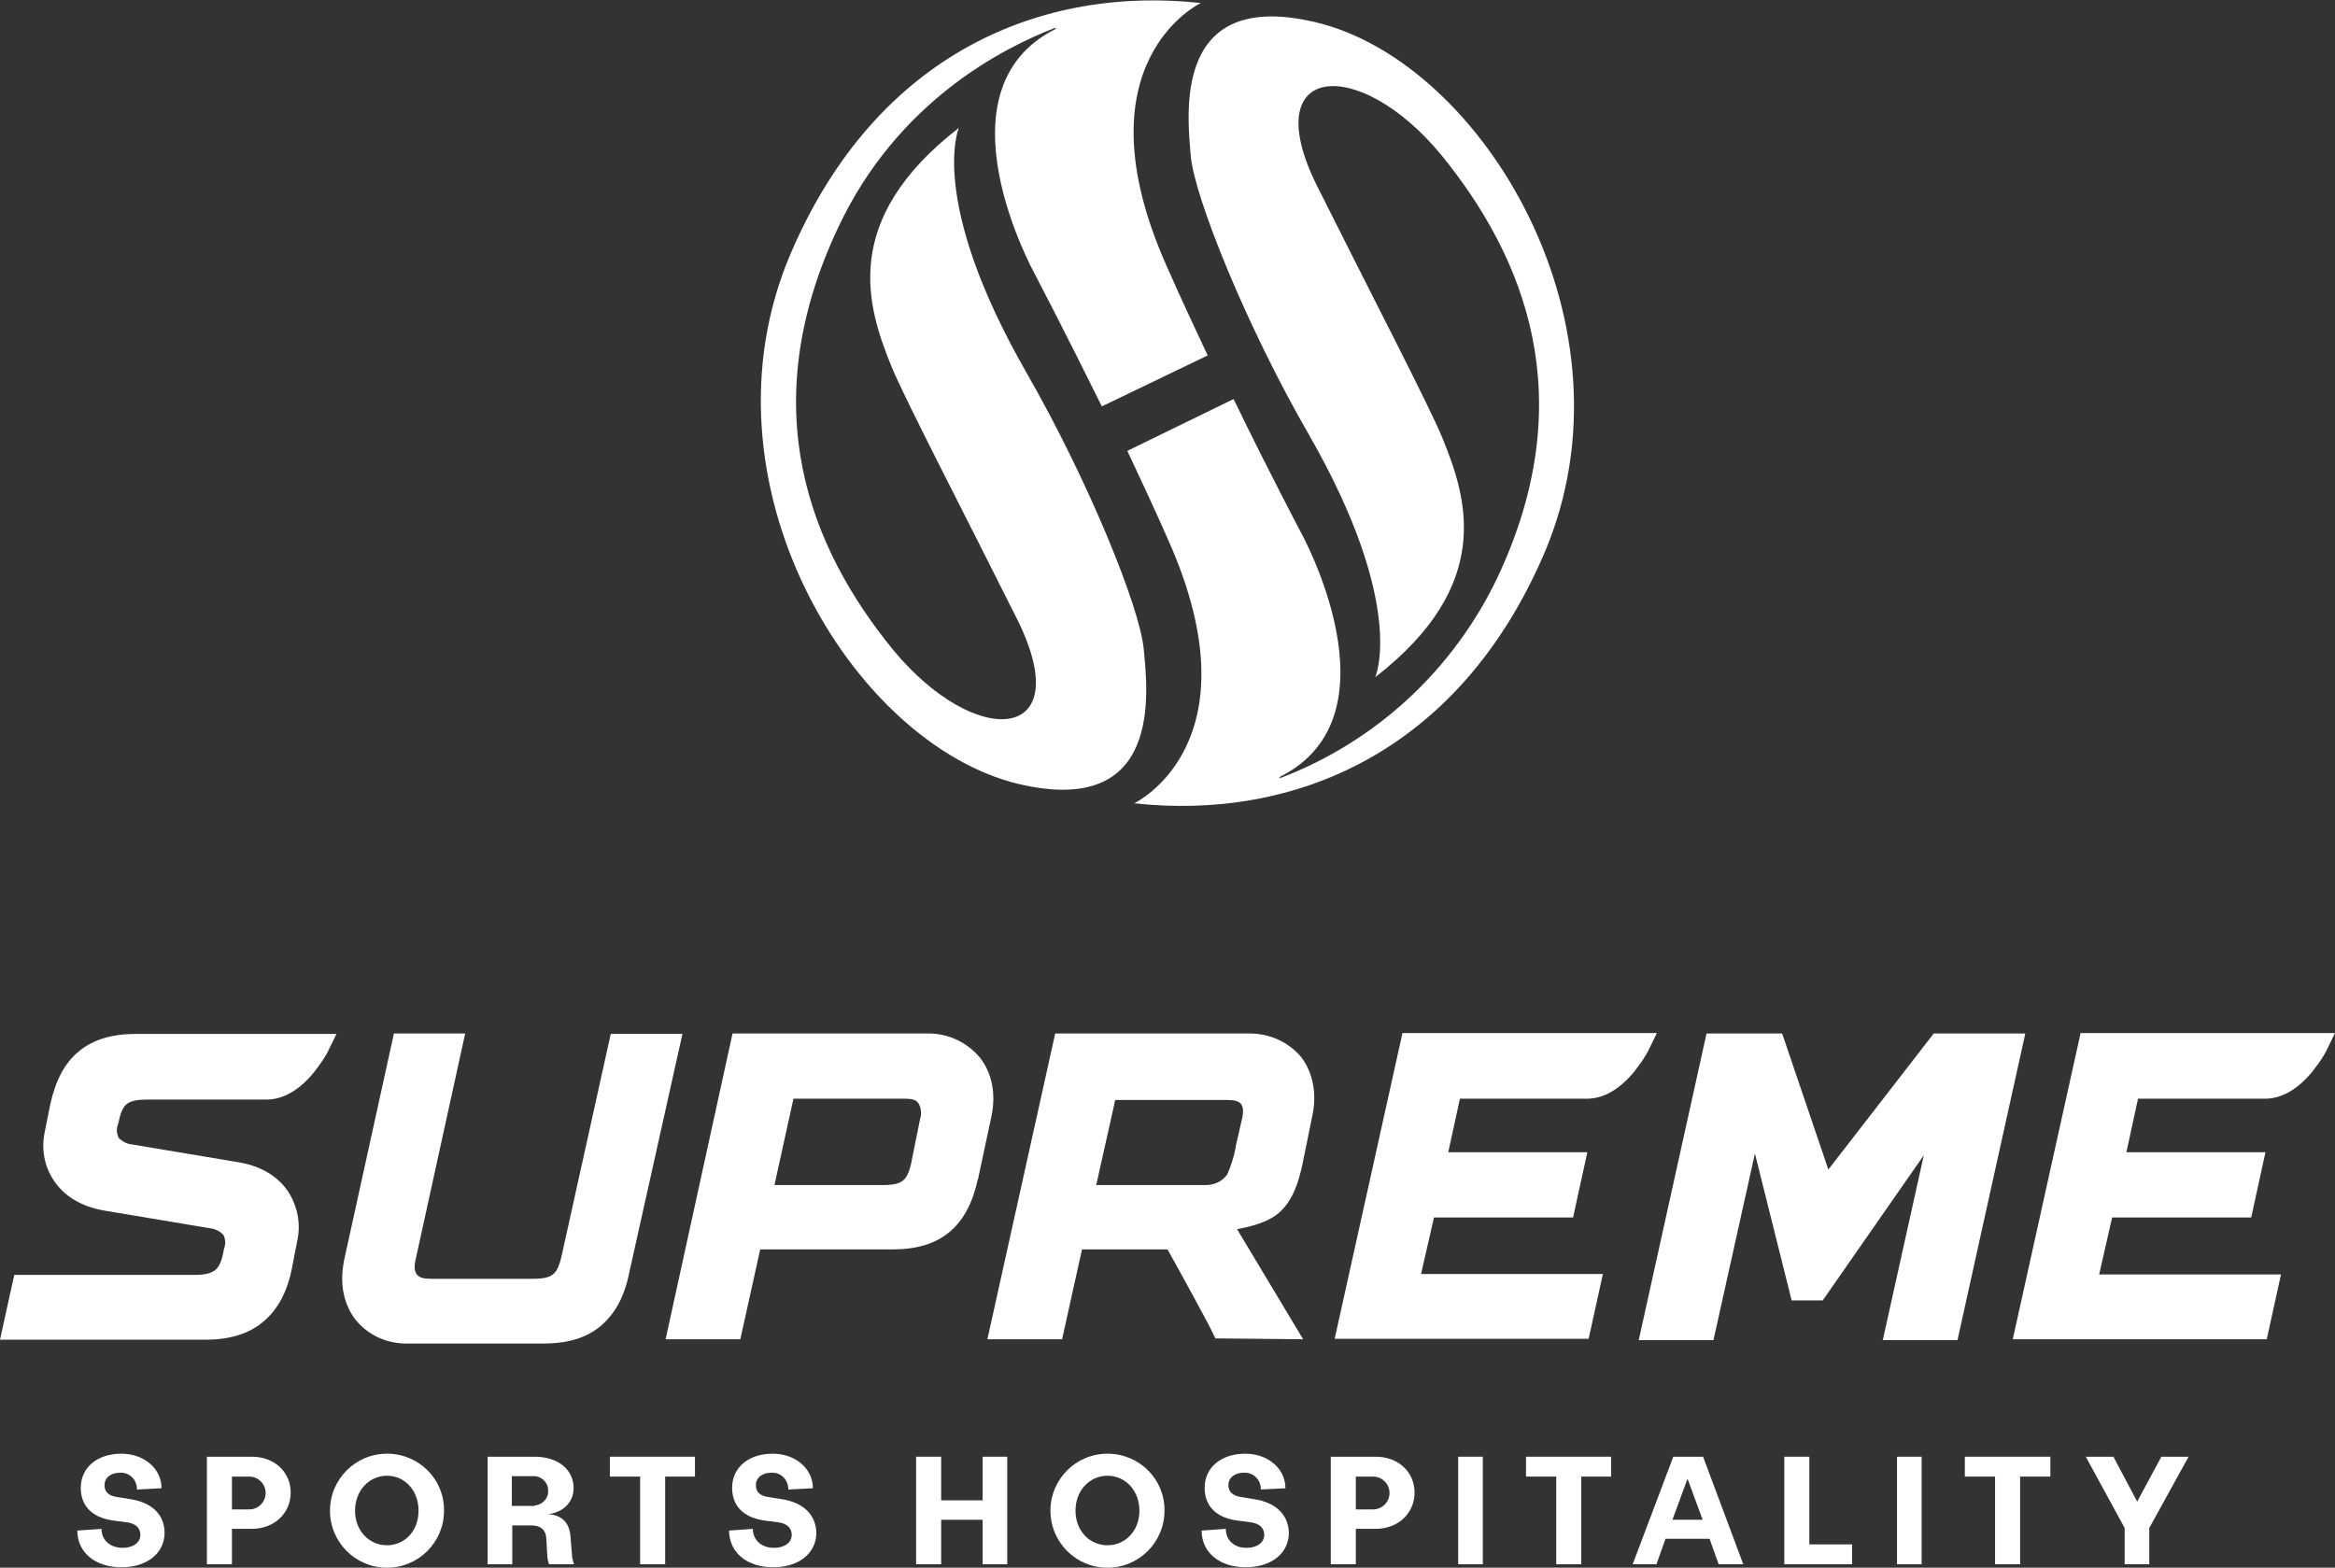 <?xml version="1.0" encoding="utf-8"?>
<!-- Generator: Adobe Illustrator 24.3.0, SVG Export Plug-In . SVG Version: 6.00 Build 0)  -->
<svg version="1.1" id="Ebene_1" xmlns="http://www.w3.org/2000/svg" xmlns:xlink="http://www.w3.org/1999/xlink" x="0px" y="0px"
	 viewBox="0 0 540.6 363" style="enable-background:new 0 0 540.6 363;" xml:space="preserve">
<rect x="0" y="0" width="540.6" height="363" fill="#333333" stroke="none"/>
<style type="text/css">
	.st0{fill:#FFFFFF;}
</style>
<g id="SPORTS_HOSPITALITY_6_">
	<path class="st0" d="M180.8,347.1l-3.1-0.5c-1.8-0.3-2.7-1.2-2.7-2.7c0-1.8,1.5-2.9,3.6-2.9c2.1-0.1,3.8,1.5,3.9,3.6
		c0,0.1,0,0.2,0,0.3l5.7-0.3c0-4.6-4.1-8-9.3-8c-5.6,0-9.4,3.2-9.4,7.9c0,3.8,2.2,6.9,7.7,7.6l3.1,0.4c1.9,0.3,3,1.3,3,2.9
		c0,1.8-1.7,3-4.1,3c-2.9,0-4.9-1.8-4.9-4.4l-5.5,0.4c0,5.1,4.2,8.5,10.2,8.5s10-3.3,10-8C188.9,351,186.3,347.9,180.8,347.1z"/>
	<path class="st0" d="M89.6,336.6c-7.3,0-13.2,5.9-13.2,13.2S82.3,363,89.6,363c7.3,0,13.2-5.9,13.2-13.2c0.1-7.2-5.7-13.1-13-13.2
		C89.8,336.6,89.7,336.6,89.6,336.6z M89.6,357.8c-4.2,0-7.4-3.4-7.4-8c0-4.7,3.3-8.1,7.4-8.1s7.3,3.4,7.3,8.1
		C96.9,354.5,93.7,357.8,89.6,357.8L89.6,357.8z"/>
	<path class="st0" d="M30,347.1l-3.1-0.5c-1.8-0.3-2.7-1.2-2.7-2.7c0-1.8,1.5-2.9,3.6-2.9c2.1-0.1,3.8,1.5,3.9,3.6
		c0,0.1,0,0.2,0,0.3l5.7-0.3c0-4.6-4.1-8-9.3-8c-5.6,0-9.4,3.2-9.4,7.9c0,3.8,2.2,6.9,7.7,7.6l3.1,0.4c1.9,0.3,3,1.3,3,2.9
		c0,1.8-1.7,3-4.1,3c-2.9,0-4.9-1.8-4.9-4.4l-5.6,0.4c0,5.1,4.2,8.5,10.2,8.5s10-3.3,10-8C38.1,351,35.5,347.9,30,347.1z"/>
	<polygon class="st0" points="141.2,341.9 148.2,341.9 148.2,362.2 154,362.2 154,341.9 160.9,341.9 160.9,337.3 141.2,337.3 	"/>
	<path class="st0" d="M58.3,337.3H47.9v24.9h5.8V354h4.6c5.3,0,9-3.7,9-8.4C67.3,340.9,63.6,337.3,58.3,337.3z M57.7,349.5h-4v-7.6
		h4c2.1,0,3.8,1.7,3.8,3.8S59.8,349.5,57.7,349.5z"/>
	<path class="st0" d="M132.1,356c-0.2-3.4-2-5.2-5.2-5.4c3.5-0.4,5.9-2.8,5.9-6c0-4.4-3.7-7.3-9-7.3h-10.9v24.9h5.7v-9h4.3
		c2.3,0,3.5,1,3.6,3.2l0.2,3.7c0,0.7,0.2,1.4,0.4,2.1h5.8c-0.3-0.8-0.5-1.7-0.5-2.5L132.1,356z M123.4,348.7h-4.9v-6.9h4.9
		c1.8-0.1,3.4,1.3,3.5,3.1c0,0.1,0,0.2,0,0.3c0.1,1.8-1.4,3.3-3.2,3.4C123.6,348.8,123.5,348.8,123.4,348.7L123.4,348.7z"/>
	<path class="st0" d="M290.2,347.1l-3.1-0.5c-1.7-0.3-2.7-1.2-2.7-2.7c0-1.8,1.5-2.9,3.6-2.9c2.1-0.1,3.8,1.5,3.9,3.6
		c0,0.1,0,0.2,0,0.3l5.7-0.3c0-4.6-4.1-8-9.3-8c-5.6,0-9.4,3.2-9.4,7.9c0,3.8,2.2,6.9,7.7,7.6l3.1,0.4c1.9,0.3,3,1.3,3,2.9
		c0,1.8-1.7,3-4.1,3c-2.9,0-4.8-1.8-4.8-4.4l-5.6,0.4c0,5.1,4.2,8.5,10.2,8.5s10-3.3,10-8C298.3,351,295.7,347.9,290.2,347.1z"/>
	<path class="st0" d="M387.4,337.3l-9.4,24.9h5.5l2.1-5.9h10.2l2.1,5.9h5.7l-9.3-24.9L387.4,337.3z M387.2,351.9l3.5-9.5l3.5,9.5
		H387.2z"/>
	<polygon class="st0" points="353.3,341.9 360.3,341.9 360.3,362.2 366.1,362.2 366.1,341.9 373,341.9 373,337.3 353.3,337.3 	"/>
	<rect x="337.6" y="337.3" class="st0" width="5.7" height="24.9"/>
	<rect x="439.2" y="337.3" class="st0" width="5.7" height="24.9"/>
	<polygon class="st0" points="418.9,337.3 413.1,337.3 413.1,362.2 428.8,362.2 428.8,357.6 418.9,357.6 	"/>
	<path class="st0" d="M256.4,336.6c-7.3,0-13.2,5.9-13.2,13.2s5.9,13.2,13.2,13.2c7.3,0,13.2-5.9,13.2-13.2
		c0.1-7.2-5.7-13.1-13-13.2C256.6,336.6,256.5,336.6,256.4,336.6z M256.4,357.8c-4.2,0-7.4-3.4-7.4-8c0-4.7,3.3-8.1,7.4-8.1
		s7.4,3.4,7.4,8.1C263.8,354.5,260.5,357.8,256.4,357.8L256.4,357.8z"/>
	<path class="st0" d="M318.5,337.3h-10.4v24.9h5.8V354h4.6c5.3,0,9-3.7,9-8.4C327.5,340.9,323.8,337.3,318.5,337.3z M317.9,349.5h-4
		v-7.6h4c2.1,0,3.8,1.7,3.8,3.8S320,349.5,317.9,349.5z"/>
	<polygon class="st0" points="494.8,347.7 489.3,337.3 482.9,337.3 491.9,353.8 491.9,362.2 497.6,362.2 497.6,353.8 506.7,337.3 
		500.4,337.3 	"/>
	<polygon class="st0" points="227.5,347.4 217.9,347.4 217.9,337.3 212.1,337.3 212.1,362.2 217.9,362.2 217.9,351.9 227.5,351.9 
		227.5,362.2 233.2,362.2 233.2,337.3 227.5,337.3 	"/>
	<polygon class="st0" points="454.9,341.9 461.9,341.9 461.9,362.2 467.7,362.2 467.7,341.9 474.7,341.9 474.7,337.3 454.9,337.3 	
		"/>
</g>
<g id="SUPREME_3_">
	<path class="st0" d="M61,306c3.3-2.8,5.5-6.8,6.6-12.4l1.2-6.2c0.9-4,0.1-8.1-2.1-11.5c-2.4-3.6-6.5-6-11.6-6.8l-24.5-4.1
		c-1.2-0.1-2.3-0.7-3.1-1.5c-0.5-1-0.6-2.1-0.2-3.1l0.2-0.7c0.4-2.1,1-3.4,1.9-4.1c0.9-0.7,2.4-1,4.6-1h27.7c3.8,0,7.5-2.1,10.9-6.2
		c1-1.3,2-2.6,2.8-4c0.2-0.3,0.4-0.6,0.5-0.9l0,0l2-4.1H31.6c-5.7,0-10.1,1.3-13.4,4.1c-3.3,2.7-5.4,6.8-6.6,12.4l-1.2,6
		c-0.9,4-0.2,8.1,2.1,11.5c2.4,3.6,6.4,6,11.6,6.9l24.5,4.1c1.2,0.1,2.3,0.7,3.1,1.5c0.5,1,0.6,2.1,0.2,3.1l-0.2,1
		c-0.4,2.1-1,3.4-1.9,4.1c-0.9,0.7-2.4,1.1-4.6,1.1H3.3L0,310.2h47.6C53.3,310.2,57.7,308.8,61,306z"/>
	<path class="st0" d="M91.2,239.3l-11.6,52.8v0.1c-1,5.2,0,9.9,2.8,13.5c3,3.6,7.4,5.5,12.1,5.4h31.2c5.7,0,10.1-1.3,13.4-4.1
		s5.5-6.8,6.6-12.4l12.3-55.2h-16.6l-11.4,51.5l0,0c-0.5,2.2-1.1,3.5-2,4.2s-2.3,1-4.6,1H99.6c-1.5,0-2.5-0.3-3-0.9
		c-0.5-0.6-0.9-1.5-0.3-3.9l11.4-52L91.2,239.3z"/>
	<path class="st0" d="M226.4,273l0.1-0.1v-0.2l3.1-14.5c1-5.2,0-9.9-2.8-13.4l-0.1-0.1c-3-3.5-7.4-5.5-12.1-5.4h-45l-15.5,70.8h17.3
		l4.6-20.8h30.6c5.6,0,10-1.3,13.3-4.1C223.1,282.5,225.2,278.5,226.4,273z M183.7,254.4h25.9c1.5,0,2.5,0.3,2.9,0.9l0.1,0.1
		c0.7,1.1,0.8,2.5,0.4,3.8l-2,9.9v0.1c-0.5,2.2-1.1,3.5-2,4.2s-2.3,1-4.6,1h-25.1L183.7,254.4z"/>
	<polyline class="st0" points="414.8,301.1 406.3,267.1 396.7,310.3 379.4,310.3 395.1,239.3 412.6,239.3 412.6,239.3 423.3,270.8 
		447.7,239.3 468.9,239.3 453.2,310.3 435.9,310.3 445.4,267.5 422,301.1 414.8,301.1 	"/>
	<path class="st0" d="M301.2,244.7c-3-3.5-7.3-5.4-11.9-5.4h-45l-15.7,70.8h17.3l4.6-20.8h19.8c3.7,6.6,9.7,17.6,10.5,19.4l0.6,1.2
		l20.3,0.2l-15.3-25.5c3.4-0.6,7-1.6,9.5-3.6c3.2-2.7,4.7-6.8,5.7-11.7l2.3-11.3C304.9,253,303.9,248.2,301.2,244.7L301.2,244.7z
		 M286.1,265.4v0.2c-0.4,2.2-1.1,4.4-2,6.4c-1.1,1.5-2.8,2.3-4.7,2.4h-25.6l4.4-19.7h26.1c1.5,0,2.5,0.3,3,0.9
		c0.5,0.6,0.7,1.8,0.2,3.7L286.1,265.4z"/>
	<path class="st0" d="M332,281.9h32.2l3.3-15.1h-32.2l2.7-12.4h29.4c3.8,0,7.5-2.1,10.9-6.2c1-1.3,2-2.6,2.8-4l0.5-0.9l0,0l2-4.1
		h-58.9l-15.7,70.8h58.8l3.3-15h-42.1L332,281.9z"/>
	<path class="st0" d="M489,281.9h32.2l3.3-15.1h-32.2l2.7-12.4h29.4c3.8,0,7.5-2.1,10.9-6.2c1-1.3,2-2.6,2.8-4l0.5-0.9l0,0l2-4.1
		h-58.9L466,310.1h58.8l3.3-15h-42.1L489,281.9z"/>
</g>
<g id="BILDMARKE_2_">
	<path class="st0" d="M264.8,150.3c-0.9-9.7-12.8-39-27.2-64.1c-22.9-40-15.6-56.6-15.6-56.6C194.4,51,200.7,71,206.5,85.1
		c3,7.3,16.6,33.5,29.1,58.5c14,28.4-9.6,30.1-28.8,6.9c-19.3-23.6-32.4-56.1-12.8-97.7c13.7-29.3,38.2-41.7,50.4-46.4v0.3
		c-28.4,14.2-4.9,56.6-4.9,56.6s6.9,13.2,15.6,30.8l24.5-11.8c-3-6.4-6.2-13.2-9.5-20.7c-21-47.2,7.9-60.9,7.9-60.9
		c-36.5-4-74.9,11.3-94.9,57.9c-22.7,52.9,14.2,113.6,52.6,122.9C269.4,189.5,265.7,160,264.8,150.3z"/>
	<path class="st0" d="M304.8,5.2c-33.5-8.1-29.9,21.4-29.1,31.1c1,9.7,12.8,39.1,27.2,64.1c22.9,39.8,15.5,56.4,15.5,56.4
		c27.6-21.4,21.3-41.4,15.5-55.5c-3-7.3-16.6-33.5-29.1-58.5c-13.9-28.2,9.8-30.1,28.9-6.9c19.4,23.8,32.5,56.4,13,97.8
		c-10.2,21.4-28.2,38.1-50.4,46.5v-0.3c28.4-14.2,4.9-56.6,4.9-56.6s-7-13.2-15.6-30.9L261,104.4c3,6.4,6.2,13.2,9.5,20.7
		c21,47.2-7.9,60.9-7.9,60.9c36.5,4,74.9-11.3,94.9-57.8C380.1,75.4,343.3,14.5,304.8,5.2z"/>
</g>
</svg>
